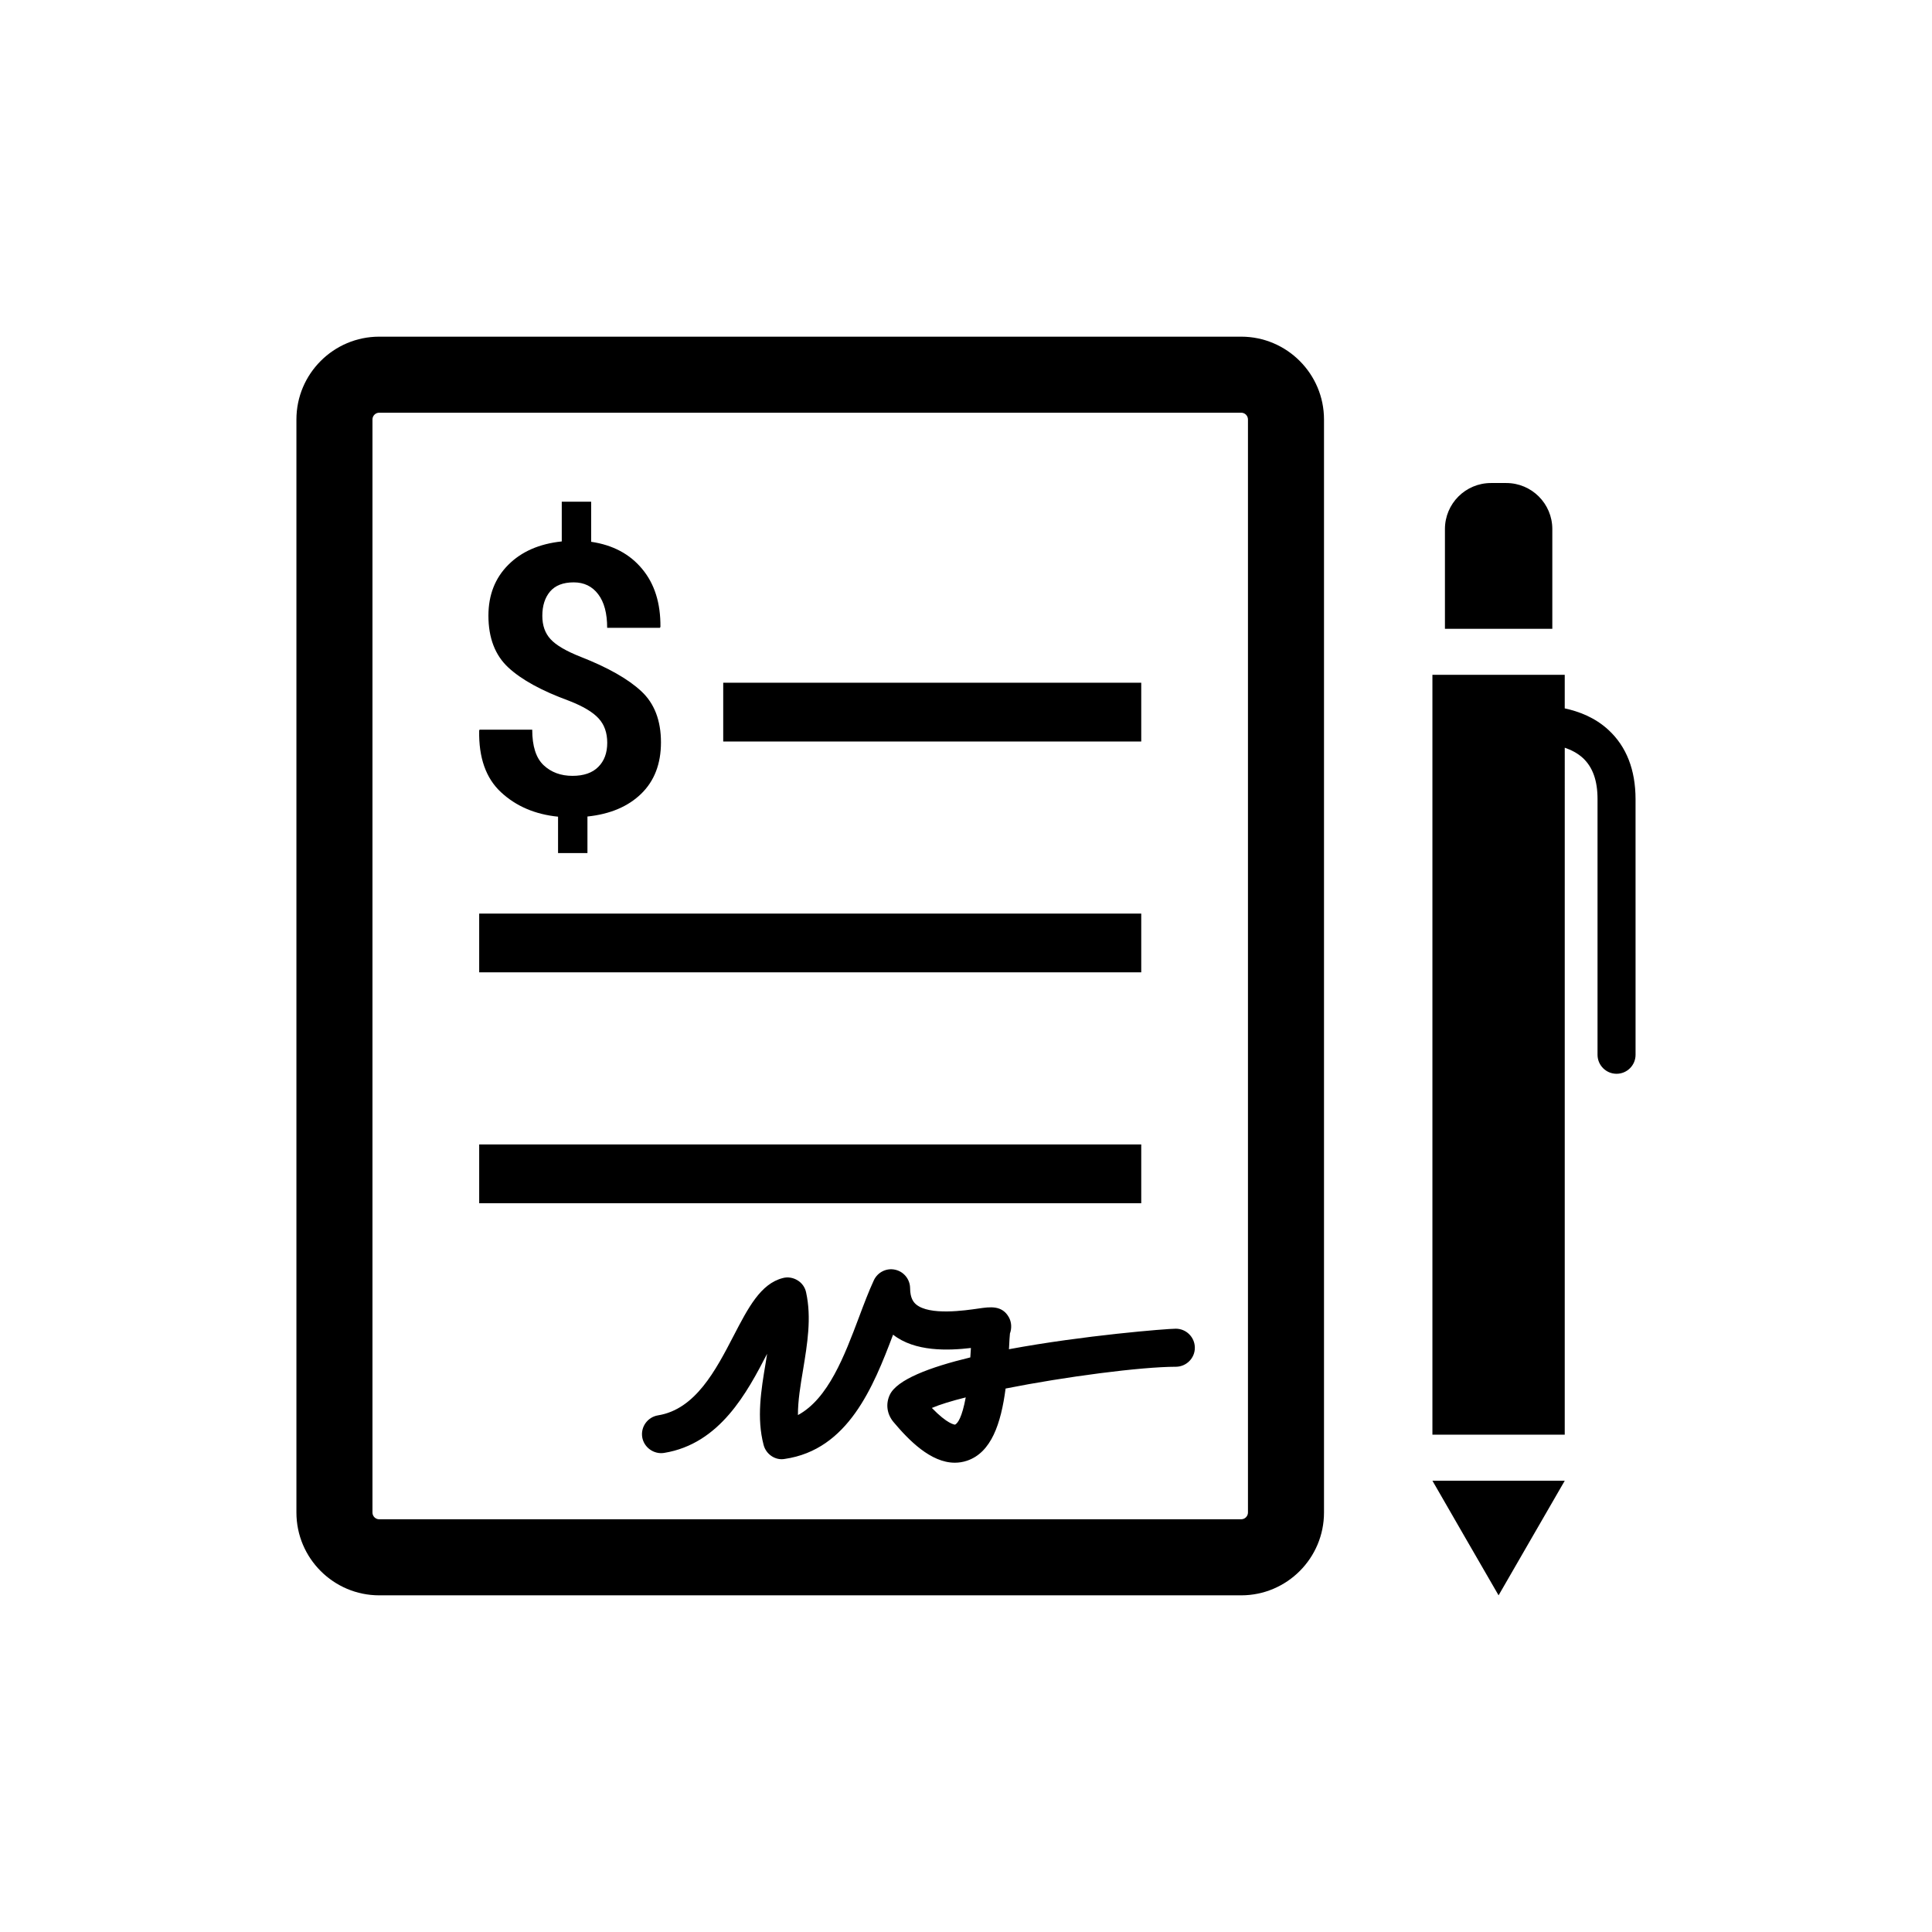 <?xml version="1.0" encoding="UTF-8"?>
<!-- Uploaded to: ICON Repo, www.svgrepo.com, Generator: ICON Repo Mixer Tools -->
<svg fill="#000000" width="800px" height="800px" version="1.1" viewBox="144 144 512 512" xmlns="http://www.w3.org/2000/svg">
 <g>
  <path d="m291.89 360.43v9.645h7.789v-9.691c6.004-0.625 10.742-2.629 14.246-6.027 3.488-3.394 5.238-7.941 5.238-13.613 0-5.812-1.734-10.328-5.219-13.562-3.465-3.234-8.816-6.277-16.043-9.109-3.879-1.531-6.551-3.094-7.992-4.684-1.461-1.57-2.188-3.637-2.188-6.188 0-2.672 0.684-4.816 2.047-6.438 1.379-1.613 3.465-2.43 6.277-2.43 2.731 0 4.898 1.047 6.481 3.144 1.594 2.098 2.379 5.059 2.379 8.906h13.957l0.16-0.23c0.059-6.297-1.551-11.426-4.836-15.367-3.266-3.961-7.789-6.359-13.523-7.203v-10.629h-7.789v10.531c-5.945 0.625-10.672 2.691-14.168 6.195-3.508 3.508-5.269 8-5.269 13.48 0 5.906 1.773 10.488 5.269 13.734 3.496 3.246 8.879 6.195 16.121 8.836 3.699 1.441 6.297 2.992 7.809 4.656 1.531 1.664 2.289 3.82 2.289 6.469 0 2.68-0.785 4.805-2.379 6.387-1.57 1.582-3.859 2.367-6.832 2.367-3.094 0-5.652-0.945-7.656-2.832-2.004-1.895-3.012-5.027-3.012-9.41h-13.957l-0.102 0.25c-0.141 7.176 1.793 12.617 5.762 16.312 4.008 3.731 9.047 5.887 15.141 6.5z"/>
  <path d="m472.93 233.22h-228.43c-12.102 0-21.945 9.855-21.945 21.945v289.67c0 12.102 9.844 21.945 21.945 21.945h228.43c12.102 0 21.945-9.844 21.945-21.945v-289.67c0-12.094-9.844-21.945-21.945-21.945zm1.793 311.61c0 0.988-0.805 1.793-1.793 1.793l-228.43 0.004c-0.988 0-1.793-0.805-1.793-1.793v-289.67c0-0.988 0.805-1.793 1.793-1.793h228.43c0.988 0 1.793 0.805 1.793 1.793z"/>
  <path d="m335.66 324.93h110.78v15.578h-110.78z"/>
  <path d="m270.99 386.11h175.45v15.566h-175.45z"/>
  <path d="m270.99 447.29h175.45v15.578h-175.45z"/>
  <path d="m455.6 496.12c-2.398 0.012-24.445 1.762-44.223 5.441 0.02-0.18 0.02-0.363 0.039-0.555 0.082-1.594 0.141-2.871 0.23-3.617 0.516-1.402 0.434-3.004-0.293-4.312-1.812-3.215-4.957-2.75-8.012-2.309-3.566 0.516-13.047 1.926-16.605-1.117-0.645-0.574-1.531-1.613-1.551-4.273-0.02-2.359-1.672-4.402-3.981-4.898-2.289-0.504-4.644 0.676-5.633 2.82-1.34 2.891-2.602 6.227-3.918 9.742-3.859 10.246-8.152 21.633-16.191 25.965-0.02-3.769 0.664-7.871 1.379-12.121 1.098-6.711 2.266-13.652 0.785-20.383-0.273-1.34-1.098-2.5-2.266-3.203-1.18-0.727-2.602-0.957-3.898-0.605-5.883 1.492-9.191 7.879-13.027 15.266-4.746 9.148-10.137 19.527-20.051 21.121-2.75 0.453-4.625 3.031-4.191 5.785 0.453 2.731 3.094 4.594 5.785 4.172 14.863-2.398 22.059-16.141 27.316-26.27-0.121 0.828-0.25 1.652-0.395 2.481-1.199 7.144-2.418 14.52-0.535 21.676 0.645 2.481 3.113 4.16 5.594 3.707 16.809-2.438 23.477-19.086 28.719-32.93 5.805 4.566 14.602 4.231 20.625 3.527-0.039 0.867-0.102 1.703-0.16 2.5-10.82 2.609-19.488 5.906-21.352 9.945-1.117 2.398-0.746 5.078 0.988 7.164 4.051 4.828 9.875 10.793 16.254 10.793 1.059 0 2.144-0.16 3.223-0.523 6.457-2.156 9.02-9.863 10.238-19.133 15.82-3.144 35.82-5.754 45.133-5.773 2.769-0.012 5.039-2.277 5.019-5.047-0.008-2.781-2.273-5.035-5.047-5.035zm-58.492 25.422c-0.121 0-1.984-0.102-6.156-4.422 2.106-0.898 5.199-1.855 8.977-2.793-0.984 5.297-2.094 6.832-2.82 7.215z"/>
  <path d="m555.38 284.21c0-6.742-5.473-12.203-12.203-12.203h-4.051c-6.75 0-12.203 5.461-12.203 12.203v26.43h28.457z"/>
  <path d="m523.61 536.41 8.758 15.195 8.773 15.176 8.758-15.176 8.777-15.195z"/>
  <path d="m570.3 337.48c-3.617-3.367-7.949-4.957-11.629-5.754v-8.898h-35.066v201.38h35.066l0.004-182.06c1.672 0.574 3.387 1.422 4.828 2.75 2.602 2.438 3.859 5.996 3.859 10.863v67.762c0 2.781 2.266 5.039 5.039 5.039 2.793 0 5.039-2.258 5.039-5.039l-0.004-67.762c-0.012-7.75-2.41-13.898-7.137-18.281z"/>
 </g>
</svg>